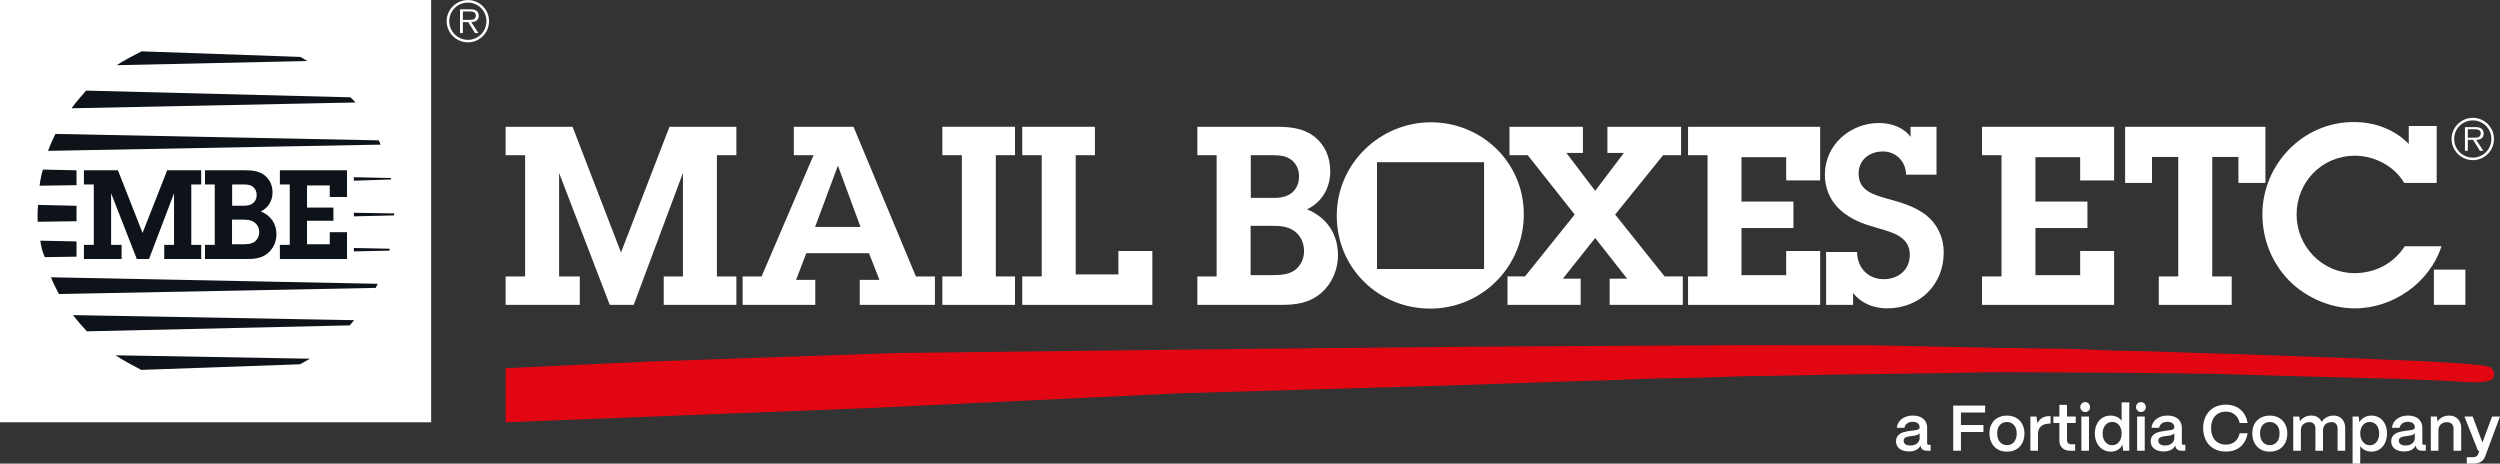 <?xml version="1.0" encoding="UTF-8"?>
<svg id="Livello_2" xmlns="http://www.w3.org/2000/svg" viewBox="0 0 1200 222.54">
    <rect x="0" y="0" width="1200" height="222.54" fill="#333333" stroke="none"/>
    <g id="Livello_1-2">
        <rect width="206.95" height="202.7" style="fill:#FFFFFF; stroke-width:0px;"/>
        <rect x="1168.27" y="129.42" width="15.11" height="16.9" style="fill:#FFFFFF; stroke-width:0px;"/>
        <path d="m391.35,134.35h-9.24l4.91-12.81h30.09l5.02,12.81h-9.45v11.98h36.08v-13.64h-9.13l-29.95-71.83h-28.65v13.64h9.48l-24.95,58.19h-9.1v13.64h34.88v-11.98Zm10.79-54.7h.12l10.78,29.29h-21.81l10.91-29.29Z"
              style="fill:#FFFFFF; stroke-width:0px;"/>
        <polygon
                points="487.21 132.69 477.99 132.69 477.99 74.49 487.21 74.49 487.21 60.85 452.33 60.85 452.33 74.49 461.69 74.49 461.69 132.69 452.33 132.69 452.33 146.34 487.21 146.34 487.21 132.69"
                style="fill:#FFFFFF; stroke-width:0px;"/>
        <polygon
                points="553.13 120.48 536.83 120.48 536.83 131.72 516.33 131.72 516.33 74.5 525.56 74.5 525.56 60.86 490.68 60.86 490.68 74.5 500.02 74.5 500.02 132.69 490.68 132.69 490.68 146.34 553.13 146.34 553.13 120.48"
                style="fill:#FFFFFF; stroke-width:0px;"/>
        <polygon
                points="807.75 132.68 799.01 132.68 775.27 102.98 798.28 74.51 806.91 74.51 806.91 60.86 771.56 60.86 771.56 73.42 779.46 73.42 765.68 91.6 751.89 73.42 759.81 73.42 759.81 60.86 724.56 60.86 724.56 74.51 733.32 74.51 755.85 102.98 731.99 132.68 723.6 132.68 723.6 146.33 758.72 146.33 758.72 133.75 750.19 133.75 765.68 114.24 781.01 133.75 772.63 133.75 772.63 146.33 807.75 146.33 807.75 132.68"
                style="fill:#FFFFFF; stroke-width:0px;"/>
        <polygon
                points="873.68 120.48 857.37 120.48 857.37 132.08 835.91 132.08 835.91 109.46 860.85 109.46 860.85 96.76 835.91 96.76 835.91 75.46 857.37 75.46 857.37 86.6 873.68 86.6 873.68 60.86 810.26 60.86 810.26 74.5 819.62 74.5 819.62 132.69 810.26 132.69 810.26 146.34 873.68 146.34 873.68 120.48"
                style="fill:#FFFFFF; stroke-width:0px;"/>
        <polygon
                points="951.36 74.5 960.72 74.5 960.72 132.69 951.36 132.69 951.36 146.34 1014.77 146.34 1014.77 120.47 998.48 120.47 998.48 132.08 977.01 132.08 977.01 109.46 1001.97 109.46 1001.97 96.76 977.01 96.76 977.01 75.46 998.48 75.46 998.48 86.61 1014.77 86.61 1014.77 60.86 951.36 60.86 951.36 74.5"
                style="fill:#FFFFFF; stroke-width:0px;"/>
        <polygon
                points="1032.97 75.34 1045.56 75.34 1045.56 132.69 1036.22 132.69 1036.22 146.34 1071.22 146.34 1071.22 132.69 1061.87 132.69 1061.87 75.34 1074.45 75.34 1074.45 87.8 1087.4 87.8 1087.4 60.86 1020.05 60.86 1020.05 87.8 1032.97 87.8 1032.97 75.34"
                style="fill:#FFFFFF; stroke-width:0px;"/>
        <path d="m181.82,67.37l-155.21-3.08c-1.26,2.63-2.57,5.34-3.55,8.12l159.64-2.99-.88-2.05Z"
              style="fill:#0d1318; stroke-width:0px;"/>
        <path d="m144.18,27.32l-76.23-2.68c-3.36,1.78-8.54,4.36-11.94,6.65l91.51-2-3.33-1.98Z"
              style="fill:#0d1318; stroke-width:0px;"/>
        <path d="m168.25,46.71l-126.92-3.22c-2.09,2.36-5.14,5.89-6.97,8.48l136.3-2.78-2.4-2.48Z"
              style="fill:#0d1318; stroke-width:0px;"/>
        <polygon points="169.86 86.74 187.73 86.13 187.65 85.45 169.86 85.06 169.86 86.74"
                 style="fill:#0d1318; stroke-width:0px;"/>
        <path d="m36.73,81.75l-16.11-.36c-.77,2.29-1.28,5.09-1.63,7.75l17.74-.26v-7.13Z"
              style="fill:#0d1318; stroke-width:0px;"/>
        <path d="m41.69,159.04l126.2-2.86,2.05-2.5-134.86-2.43c1.83,2.59,4.52,5.42,6.61,7.78"
              style="fill:#0d1318; stroke-width:0px;"/>
        <path d="m67.77,177.55l76.23-2.69,4.77-2.68-93.31-1.64c3.39,2.29,8.95,5.23,12.31,7.02"
              style="fill:#0d1318; stroke-width:0px;"/>
        <path d="m28.25,141.13l152.08-2.94.98-1.97-156.84-3.12c1,2.76,2.5,5.42,3.78,8.02"
              style="fill:#0d1318; stroke-width:0px;"/>
        <path d="m36.73,115.88l-17.38-.36c.34,2.48.86,5.1,2.17,7.91l15.21-.24v-7.31Z"
              style="fill:#0d1318; stroke-width:0px;"/>
        <path d="m36.73,98.77l-18.45-.41c-.02.74-.22,2.36-.22,3.09,0,1.98-.1,3.06.03,5l18.64-.26v-7.42Z"
              style="fill:#0d1318; stroke-width:0px;"/>
        <polygon points="169.86 120.67 186.83 120.31 187.1 119.39 169.87 119.03 169.86 120.67"
                 style="fill:#0d1318; stroke-width:0px;"/>
        <polygon points="169.85 103.85 189.18 103.39 189.18 102.45 169.87 102.12 169.85 103.85"
                 style="fill:#0d1318; stroke-width:0px;"/>
        <polygon
                points="353.46 74.5 353.46 60.87 321.34 60.87 298.08 121.19 274.84 60.87 242.7 60.87 242.7 74.5 252.05 74.5 252.05 132.7 242.7 132.7 242.7 146.33 278.3 146.33 278.3 132.7 268.37 132.7 268.37 83.01 292.68 146.33 304.18 146.33 327.81 83.01 327.81 132.7 318.59 132.7 318.59 146.33 353.46 146.33 353.46 132.7 344.11 132.7 344.11 74.5 353.46 74.5"
                style="fill:#FFFFFF; stroke-width:0px;"/>
        <path d="m1130.41,74.74c9.23,0,18.83,4.9,23.61,13.06h15.59v-27.32h-13.41v8.62c-6.96-7.17-16.56-10.52-26.49-10.52-24.33,0-43.76,20.34-43.76,44.3,0,11.97,4.56,23.45,12.96,31.95,8.15,8.16,19.89,13.19,31.39,13.19,18.36,0,35.98-12.33,41.61-29.82h-17.63c-5.29,8.27-14.27,12.91-24.1,12.91-15.47,0-27.81-12.77-27.81-28.12s11.87-28.24,28.04-28.24"
              style="fill:#FFFFFF; stroke-width:0px;"/>
        <path d="m600.29,108.38h9.1c4.21,0,8.39,0,11.88,2.5,3.23,2.4,4.68,5.88,4.68,9.73,0,3.56-1.68,7.27-4.81,9.31-3.36,2.25-8.01,2.14-11.85,2.14h-9v-23.7Zm.1-33.88h8.39c3.49,0,7.33-.2,10.31,1.7,3,1.88,4.44,5.01,4.44,8.5,0,3.23-1.2,6.23-3.83,8.14-3.37,2.39-7.07,2.15-11.04,2.15h-8.28v-20.48Zm-25.65,58.2v13.64h39.8c7.32,0,13.89-.72,19.66-5.75,5.16-4.44,8.03-11.25,8.03-18.08,0-10.18-5.4-18.19-14.87-22.04,7.21-3.34,11.16-10.42,11.16-18.2,0-6.8-2.5-12.79-8.02-17-5.17-3.8-11.4-4.42-17.75-4.42h-38.01v13.64h9.24v58.2h-9.24Z"
              style="fill:#FFFFFF; stroke-width:0px;"/>
        <path d="m904.13,134c-7.94,0-12.72-6.01-12.72-13.05h-14.88v25.37h12.95v-5.63c4.08,5.02,9.83,7.31,16.45,7.31,15.55,0,27.06-11.37,27.06-26.82,0-7.19-2.98-13.52-8.51-17.97-5.5-4.18-11.74-5.95-18.34-7.77-6.58-1.92-14-3.71-14-12.08,0-6.71,5.27-10.66,11.63-10.66s11.02,4.79,11.13,11.14h14.62v-22.98h-12.45v4.81c-3.6-4.68-9.37-6.62-15.21-6.62-13.8,0-25.91,10.55-25.91,24.67,0,7.68,3.24,14.13,9.34,18.69,5.28,3.96,10.57,5.5,16.79,7.3,6.6,1.9,14.63,4.08,14.63,12.57,0,7.3-5.52,11.73-12.58,11.73"
              style="fill:#FFFFFF; stroke-width:0px;"/>
        <path d="m660.96,77.84h51.39v51.29h-51.39v-51.29Zm25.49,70.29c25.05,0,44.97-20.23,44.97-45.26s-20.26-44.17-44.6-44.17-45.18,19.74-45.18,44.89,20.12,44.53,44.82,44.53"
              style="fill:#FFFFFF; stroke-width:0px;"/>
        <polygon
                points="166.57 94.55 166.57 81.74 134.34 81.74 134.34 88.54 139.08 88.54 139.08 117.54 134.34 117.54 134.34 124.33 166.57 124.33 166.57 111.45 158.28 111.45 158.28 117.25 147.37 117.25 147.37 105.96 160.04 105.96 160.04 99.64 147.37 99.64 147.37 89.01 158.28 89.01 158.28 94.55 166.57 94.55"
                style="fill:#0d1318; stroke-width:0px;"/>
        <polygon
                points="96.57 88.54 96.57 81.74 80.25 81.74 68.43 111.81 56.61 81.74 40.28 81.74 40.28 88.54 45.02 88.54 45.02 117.54 40.28 117.54 40.28 124.33 58.37 124.33 58.37 117.54 53.33 117.54 53.33 92.76 65.68 124.33 71.53 124.33 83.54 92.76 83.54 117.54 78.84 117.54 78.84 124.33 96.57 124.33 96.57 117.54 91.82 117.54 91.82 88.54 96.57 88.54"
                style="fill:#0d1318; stroke-width:0px;"/>
        <path d="m121.97,116.18c-1.69,1.12-4.08,1.06-6.02,1.06h-4.58v-11.82h4.64c2.14,0,4.27,0,6.04,1.26,1.64,1.19,2.37,2.92,2.37,4.83,0,1.78-.85,3.63-2.44,4.67m-10.54-27.64h4.26c1.77,0,3.72-.14,5.24.83,1.53.96,2.26,2.5,2.26,4.23,0,1.61-.61,3.1-1.96,4.07-1.71,1.2-3.59,1.07-5.61,1.07h-4.2v-10.2Zm13.71,12.94c3.65-1.65,5.66-5.19,5.66-9.06,0-3.4-1.27-6.39-4.08-8.48-2.62-1.91-5.79-2.2-9.02-2.2h-19.31v6.8h4.68v28.99h-4.68v6.8h20.23c3.71,0,7.06-.37,9.99-2.85,2.62-2.22,4.08-5.62,4.08-9.03,0-5.07-2.75-9.07-7.55-10.99"
              style="fill:#0d1318; stroke-width:0px;"/>
        <path d="m242.7,176.74v25.96l86.35-3.38,86.36-3.38,21.33-1.01,21.33-1.01,27.13-1.29,27.15-1.28,26.62-1.28,26.63-1.26,69.45-2.03,69.48-2.04,15.34-.52,15.36-.53,17.31-.59,18.23-.53,23.26-.89,23.96-.43,17.75-.63,19.99-.3,24.88-.52s59.57-.69,68.13-1.02c8.56-.34,80.6.26,80.6.26l34.18.43,45.26,1.29,41.8,1.08,21.33.85,4.4.24,3.24.2,3.24.21,2.71.09,2.68.11,1.36-.09,1.37-.08,1.14-.12,1.11-.13,1.91-.44.97-.45.46-.54.41-.74.19-1.14v-.83l-.19-.79s-.73-1.53-1.55-1.84c-.8-.31-2.13-.73-3.56-.89-1.16-.13-4.37-.46-4.37-.46l-5.23-.44-6.31-.45-5.83-.32-6.62-.38-16.54-.68-9.77-.46-25.41-.95s-10.52-.34-21.3-.75c-10.81-.4-12.35-.47-23.57-.79-13.42-.39-10.86-.3-26.01-.85-12.13-.44-25.72-.61-25.72-.61l-22.1-.86-31.55-.43-63.13-1.28-64.52-.05-114.96.64-115.73,1.08-86.33,1.02-86.37,1.03-59.44,2.04-59.45,2.04-34.43,1.61-34.42,1.59Z"
              style="fill:#e20613; stroke-width:0px;"/>
        <path d="m1186.96,57.79c4.91,0,8.91,3.98,8.91,8.91s-3.99,8.97-8.91,8.97-8.95-3.98-8.95-8.97,3.98-8.91,8.95-8.91m0,19.08c5.6,0,10.09-4.48,10.14-10.09v-.16c-.04-5.55-4.54-10.05-10.14-10.05s-10.21,4.54-10.21,10.12,4.57,10.17,10.21,10.17"
              style="fill:#FFFFFF; stroke-width:0px;"/>
        <path d="m1184.55,62.04h3.24c1.41,0,2.97.21,2.97,1.97,0,2.33-2.48,2.06-4.07,2.06h-2.14v-4.02Zm0,5.11h2.56l3.24,5.25h1.65l-3.43-5.25c2.03-.04,3.61-.87,3.61-3.12,0-.94-.44-1.95-1.28-2.42-.85-.53-1.82-.58-2.77-.58h-4.95v11.37h1.38v-5.25Z"
              style="fill:#FFFFFF; stroke-width:0px;"/>
        <path d="m224.6,1.25c4.91,0,8.9,3.98,8.9,8.91s-3.99,8.97-8.9,8.97-8.95-3.98-8.95-8.97,3.98-8.91,8.95-8.91m0,19.08c5.6,0,10.09-4.48,10.14-10.09v-.16c-.04-5.55-4.54-10.05-10.14-10.05s-10.21,4.54-10.21,10.12,4.57,10.17,10.21,10.17"
              style="fill:#FFFFFF; stroke-width:0px;"/>
        <path d="m222.19,5.5h3.25c1.41,0,2.96.21,2.96,1.97,0,2.33-2.48,2.06-4.07,2.06h-2.14v-4.02Zm0,5.11h2.56l3.24,5.25h1.65l-3.43-5.25c2.03-.04,3.6-.87,3.6-3.12,0-.94-.44-1.95-1.29-2.42-.85-.53-1.81-.58-2.77-.58h-4.95v11.37h1.38v-5.25Z"
              style="fill:#FFFFFF; stroke-width:0px;"/>
        <path fill="#FFFFFF" d="m937.54,194.68h15.32v3.34h-11.61v6h10.8v3.34h-10.8v8.98h-3.71v-21.66Z" style="stroke-width:0px;"/>
        <path fill="#FFFFFF" d="m958.83,215.65c-1.26-.75-2.22-1.8-2.89-3.13-.67-1.33-1.01-2.84-1.01-4.53s.36-3.27,1.08-4.56c.72-1.29,1.72-2.27,3-2.94,1.28-.67,2.73-1,4.33-1,1.71,0,3.2.37,4.47,1.11,1.27.74,2.24,1.76,2.91,3.05s1.01,2.74,1.01,4.35c0,1.84-.36,3.42-1.07,4.73-.71,1.32-1.7,2.33-2.97,3.02-1.27.69-2.72,1.04-4.35,1.04-1.76,0-3.26-.38-4.52-1.13Zm7.01-2.69c.71-.48,1.25-1.15,1.62-2.01.37-.86.56-1.84.56-2.96,0-1.63-.43-2.94-1.28-3.93-.86-.99-1.98-1.49-3.39-1.49-.95,0-1.78.22-2.49.66-.71.44-1.26,1.08-1.64,1.9-.38.82-.57,1.77-.57,2.85,0,1.2.2,2.22.6,3.07.4.85.96,1.5,1.67,1.95s1.52.68,2.43.68,1.78-.24,2.49-.73Z"
              style="stroke-width:0px;"/>
        <path fill="#FFFFFF" d="m974.58,199.94h2.91l.47,3.25c.54-1.14,1.28-1.99,2.23-2.57.95-.58,2.11-.87,3.47-.87h.62v3.59h-.62c-1.71,0-3.04.43-3.99,1.3-.95.87-1.43,2.06-1.43,3.59v8.11h-3.65v-16.4Z"
              style="stroke-width:0px;"/>
        <path fill="#FFFFFF" d="m989.91,215.06c-.94-.86-1.41-2.1-1.41-3.73v-8.29h-2.88v-3.1h2.88v-5.6h3.65v5.6h4.21v3.1h-4.21v8.05c0,.7.18,1.24.53,1.61s.87.56,1.55.56h1.83v3.1h-2.08c-1.77,0-3.13-.43-4.07-1.28Z"
              style="stroke-width:0px;"/>
        <path fill="#FFFFFF" d="m999.22,197.05c-.46-.46-.68-1.03-.68-1.68s.23-1.22.68-1.67c.45-.45,1.01-.68,1.67-.68s1.22.23,1.67.7c.45.47.68,1.03.68,1.69s-.22,1.22-.66,1.67c-.44.45-1,.68-1.69.68s-1.22-.23-1.67-.7Zm-.16,2.89h3.65v16.4h-3.65v-16.4Z"
              style="stroke-width:0px;"/>
        <path fill="#FFFFFF" d="m1009.21,215.67c-1.15-.74-2.06-1.78-2.71-3.1s-.97-2.83-.97-4.52.32-3.16.96-4.47c.64-1.31,1.53-2.32,2.66-3.03,1.13-.71,2.42-1.07,3.87-1.07,1.13,0,2.17.22,3.1.65.93.43,1.68,1.04,2.26,1.83v-8.82h3.68v23.21h-2.94l-.34-2.88c-.49,1.03-1.23,1.84-2.21,2.43-.98.59-2.12.88-3.42.88-1.47,0-2.78-.37-3.93-1.11Zm6.98-2.66c.69-.47,1.23-1.15,1.61-2.01.38-.87.57-1.86.57-2.97s-.19-2.03-.57-2.86c-.38-.84-.91-1.49-1.58-1.95-.67-.47-1.45-.7-2.34-.7s-1.71.24-2.4.71c-.69.47-1.23,1.13-1.62,1.96-.39.84-.59,1.8-.59,2.89s.2,2.1.59,2.94c.39.85.93,1.51,1.61,1.98.68.47,1.45.71,2.32.71s1.71-.24,2.4-.71Z"
              style="stroke-width:0px;"/>
        <path fill="#FFFFFF" d="m1025.98,197.05c-.46-.46-.68-1.03-.68-1.68s.23-1.22.68-1.67c.45-.45,1.01-.68,1.67-.68s1.22.23,1.67.7c.45.47.68,1.03.68,1.69s-.22,1.22-.66,1.67c-.44.45-1,.68-1.69.68s-1.22-.23-1.67-.7Zm-.16,2.89h3.65v16.4h-3.65v-16.4Z"
              style="stroke-width:0px;"/>
        <path fill="#FFFFFF" d="m1034.01,215.39c-1.12-.87-1.68-2.07-1.68-3.62.02-1.18.37-2.11,1.04-2.8.67-.69,1.51-1.19,2.51-1.49,1-.3,2.17-.53,3.51-.7.35-.04.69-.08,1.02-.12.78-.08,1.4-.18,1.84-.28s.79-.25,1.05-.45c.26-.2.39-.47.39-.82,0-.51-.13-.98-.39-1.39-.26-.41-.65-.73-1.16-.94-.52-.22-1.12-.32-1.8-.32-1.07,0-1.96.27-2.68.8-.71.54-1.14,1.23-1.28,2.07h-3.65c.1-1.13.5-2.15,1.18-3.05.68-.9,1.58-1.59,2.71-2.07,1.13-.49,2.38-.73,3.76-.73,1.47,0,2.71.24,3.74.73,1.03.48,1.82,1.18,2.35,2.07s.81,1.92.81,3.08v7.43c0,.25.07.43.2.54.14.11.34.17.6.17h.87v2.85h-1.73c-.83,0-1.49-.16-2-.5-.5-.33-.83-.8-.97-1.42-.06-.16-.1-.34-.12-.53-.49.89-1.2,1.57-2.12,2.06-.92.49-2.06.73-3.42.73-1.92,0-3.44-.43-4.57-1.3Zm8.45-2.57c.81-.68,1.22-1.55,1.22-2.6v-2.32c-.23.37-.6.66-1.13.85-.53.2-1.21.35-2.06.45l-.71.09c-.87.1-1.55.22-2.06.36-.51.13-.92.35-1.24.65s-.48.72-.48,1.25c0,.72.28,1.28.85,1.69.57.4,1.39.6,2.46.6,1.28,0,2.32-.34,3.14-1.02Z"
              style="stroke-width:0px;"/>
        <path fill="#FFFFFF" d="m911.76,215.39c-1.12-.87-1.68-2.07-1.68-3.62.02-1.18.37-2.11,1.04-2.8.67-.69,1.51-1.19,2.51-1.49,1-.3,2.17-.53,3.51-.7.35-.04.69-.08,1.02-.12.78-.08,1.4-.18,1.84-.28s.79-.25,1.05-.45c.26-.2.39-.47.39-.82,0-.51-.13-.98-.39-1.39-.26-.41-.65-.73-1.16-.94-.52-.22-1.12-.32-1.8-.32-1.07,0-1.96.27-2.68.8-.71.54-1.14,1.23-1.28,2.07h-3.65c.1-1.13.5-2.15,1.18-3.05.68-.9,1.58-1.59,2.71-2.07,1.13-.49,2.38-.73,3.76-.73,1.47,0,2.71.24,3.74.73,1.03.48,1.82,1.18,2.35,2.07.54.9.81,1.92.81,3.08v7.43c0,.25.07.43.2.54.14.11.34.17.6.17h.87v2.85h-1.73c-.83,0-1.49-.16-2-.5-.5-.33-.83-.8-.97-1.42-.06-.16-.1-.34-.12-.53-.49.89-1.2,1.57-2.12,2.06-.92.49-2.06.73-3.42.73-1.92,0-3.44-.43-4.57-1.3Zm8.45-2.57c.81-.68,1.22-1.55,1.22-2.6v-2.32c-.23.37-.6.66-1.13.85-.53.2-1.21.35-2.06.45l-.71.09c-.87.1-1.55.22-2.06.36-.51.13-.92.35-1.24.65s-.48.72-.48,1.25c0,.72.28,1.28.85,1.69.57.4,1.39.6,2.46.6,1.28,0,2.32-.34,3.14-1.02Z"
              style="stroke-width:0px;"/>
        <path fill="#FFFFFF" d="m1062.66,215.37c-1.65-.94-2.92-2.27-3.81-3.99-.89-1.72-1.33-3.7-1.33-5.93s.44-4.1,1.31-5.8c.88-1.7,2.14-3.03,3.79-3.98,1.65-.95,3.58-1.43,5.79-1.43,2.81,0,5.13.78,6.96,2.32s2.99,3.7,3.47,6.47h-3.81c-.35-1.69-1.12-3.02-2.29-3.99-1.18-.97-2.62-1.46-4.33-1.46-1.44,0-2.7.32-3.76.96-1.06.64-1.88,1.55-2.46,2.74-.58,1.19-.87,2.57-.87,4.16s.28,3.05.85,4.25,1.39,2.13,2.46,2.77,2.33.96,3.78.96c1.73,0,3.18-.48,4.35-1.44,1.16-.96,1.92-2.3,2.27-4.01h3.81c-.49,2.81-1.65,4.97-3.47,6.5-1.82,1.53-4.14,2.29-6.96,2.29-2.19,0-4.11-.47-5.75-1.41Z"
              style="stroke-width:0px;"/>
        <path fill="#FFFFFF" d="m1085,215.65c-1.26-.75-2.22-1.8-2.89-3.13-.67-1.33-1.01-2.84-1.01-4.53s.36-3.27,1.08-4.56c.72-1.29,1.72-2.27,3-2.94,1.28-.67,2.73-1,4.33-1,1.71,0,3.2.37,4.47,1.11,1.27.74,2.24,1.76,2.91,3.05.67,1.29,1.01,2.74,1.01,4.35,0,1.84-.36,3.42-1.07,4.73-.71,1.32-1.7,2.33-2.97,3.02-1.27.69-2.72,1.04-4.35,1.04-1.76,0-3.26-.38-4.52-1.13Zm7.01-2.69c.71-.48,1.25-1.15,1.62-2.01.37-.86.56-1.84.56-2.96,0-1.63-.43-2.94-1.28-3.93-.86-.99-1.98-1.49-3.39-1.49-.95,0-1.78.22-2.49.66-.71.44-1.26,1.08-1.64,1.9-.38.82-.57,1.77-.57,2.85,0,1.2.2,2.22.6,3.07.4.85.96,1.5,1.67,1.95.71.45,1.52.68,2.43.68s1.78-.24,2.49-.73Z"
              style="stroke-width:0px;"/>
        <path fill="#FFFFFF" d="m1100.75,199.94h2.91l.31,2.32c.52-.85,1.26-1.52,2.23-2.03s2.05-.76,3.25-.76,2.17.26,3.03.79c.87.53,1.52,1.28,1.95,2.28.51-.91,1.27-1.65,2.27-2.21,1-.57,2.13-.85,3.39-.85,1.12,0,2.1.25,2.96.76.86.51,1.51,1.2,1.96,2.09.45.89.68,1.93.68,3.13v10.89h-3.65v-10.74c0-.91-.26-1.63-.77-2.18s-1.22-.82-2.1-.82c-.83,0-1.55.17-2.17.5-.62.33-1.1.78-1.44,1.36-.34.58-.51,1.23-.51,1.95v9.93h-3.65v-10.74c0-.91-.26-1.63-.77-2.18-.52-.55-1.22-.82-2.1-.82-.83,0-1.55.17-2.17.5-.62.33-1.1.78-1.44,1.36-.34.58-.51,1.23-.51,1.95v9.93h-3.65v-16.4Z"
              style="stroke-width:0px;"/>
        <path fill="#FFFFFF" d="m1129.23,199.94h2.94l.34,2.69c.56-.97,1.35-1.74,2.37-2.3,1.02-.57,2.18-.85,3.48-.85,1.4,0,2.67.36,3.81,1.07,1.13.71,2.02,1.72,2.65,3.03.63,1.31.94,2.8.94,4.47s-.31,3.2-.94,4.53c-.63,1.33-1.51,2.36-2.65,3.1-1.14.73-2.42,1.1-3.84,1.1-1.18,0-2.23-.24-3.17-.71-.94-.47-1.69-1.13-2.24-1.98v8.45h-3.68v-22.59Zm10.61,13.06c.68-.47,1.21-1.14,1.59-2,.38-.86.57-1.84.57-2.95s-.19-2.03-.57-2.86c-.38-.84-.91-1.49-1.59-1.95-.68-.46-1.46-.7-2.35-.7s-1.7.23-2.38.7c-.68.46-1.22,1.1-1.61,1.92-.39.82-.59,1.75-.59,2.8,0,1.14.2,2.13.59,2.99.39.86.93,1.53,1.62,2.03.69.49,1.49.74,2.4.74s1.64-.24,2.32-.71Z"
              style="stroke-width:0px;"/>
        <path fill="#FFFFFF" d="m1149.45,215.39c-1.12-.87-1.68-2.07-1.68-3.62.02-1.18.37-2.11,1.04-2.8.67-.69,1.51-1.19,2.51-1.49,1-.3,2.17-.53,3.51-.7.35-.04.69-.08,1.02-.12.78-.08,1.4-.18,1.84-.28s.79-.25,1.05-.45c.26-.2.39-.47.39-.82,0-.51-.13-.98-.39-1.39-.26-.41-.65-.73-1.16-.94-.52-.22-1.12-.32-1.8-.32-1.07,0-1.96.27-2.68.8-.71.54-1.14,1.23-1.28,2.07h-3.65c.1-1.13.5-2.15,1.18-3.05.68-.9,1.58-1.59,2.71-2.07,1.13-.49,2.38-.73,3.76-.73,1.47,0,2.71.24,3.74.73,1.03.48,1.82,1.18,2.35,2.07s.81,1.92.81,3.08v7.43c0,.25.07.43.2.54.14.11.34.17.6.17h.87v2.85h-1.73c-.83,0-1.49-.16-2-.5-.5-.33-.83-.8-.97-1.42-.06-.16-.1-.34-.12-.53-.49.89-1.2,1.57-2.12,2.06-.92.49-2.06.73-3.42.73-1.92,0-3.44-.43-4.57-1.3Zm8.45-2.57c.81-.68,1.22-1.55,1.22-2.6v-2.32c-.23.37-.6.66-1.13.85-.53.2-1.21.35-2.06.45l-.71.09c-.87.1-1.55.22-2.06.36-.51.13-.92.35-1.24.65s-.48.72-.48,1.25c0,.72.28,1.28.85,1.69.57.4,1.39.6,2.46.6,1.28,0,2.32-.34,3.14-1.02Z"
              style="stroke-width:0px;"/>
        <path fill="#FFFFFF" d="m1166.79,199.94h2.91l.34,2.42c.51-.89,1.26-1.59,2.24-2.11.98-.51,2.07-.77,3.27-.77,1.77,0,3.19.55,4.24,1.64,1.05,1.1,1.58,2.55,1.58,4.36v10.86h-3.68v-10.71c0-.91-.29-1.63-.87-2.18-.58-.55-1.37-.82-2.39-.82-.76,0-1.45.17-2.06.5-.61.33-1.08.78-1.42,1.36-.34.58-.51,1.23-.51,1.95v9.9h-3.65v-16.4Z"
              style="stroke-width:0px;"/>
        <path fill="#FFFFFF" d="m1184.06,219.44h3c.66,0,1.18-.11,1.56-.34.38-.23.66-.57.85-1.02l.62-1.73h-.65l-6.5-16.4h3.93l4.7,12.44,4.61-12.44h3.81l-7.15,19.22c-.29.76-.68,1.39-1.18,1.87-.5.48-1.13.85-1.89,1.11-.76.26-1.67.39-2.72.39h-3v-3.1Z"
              style="stroke-width:0px;"/>
    </g>
</svg>
